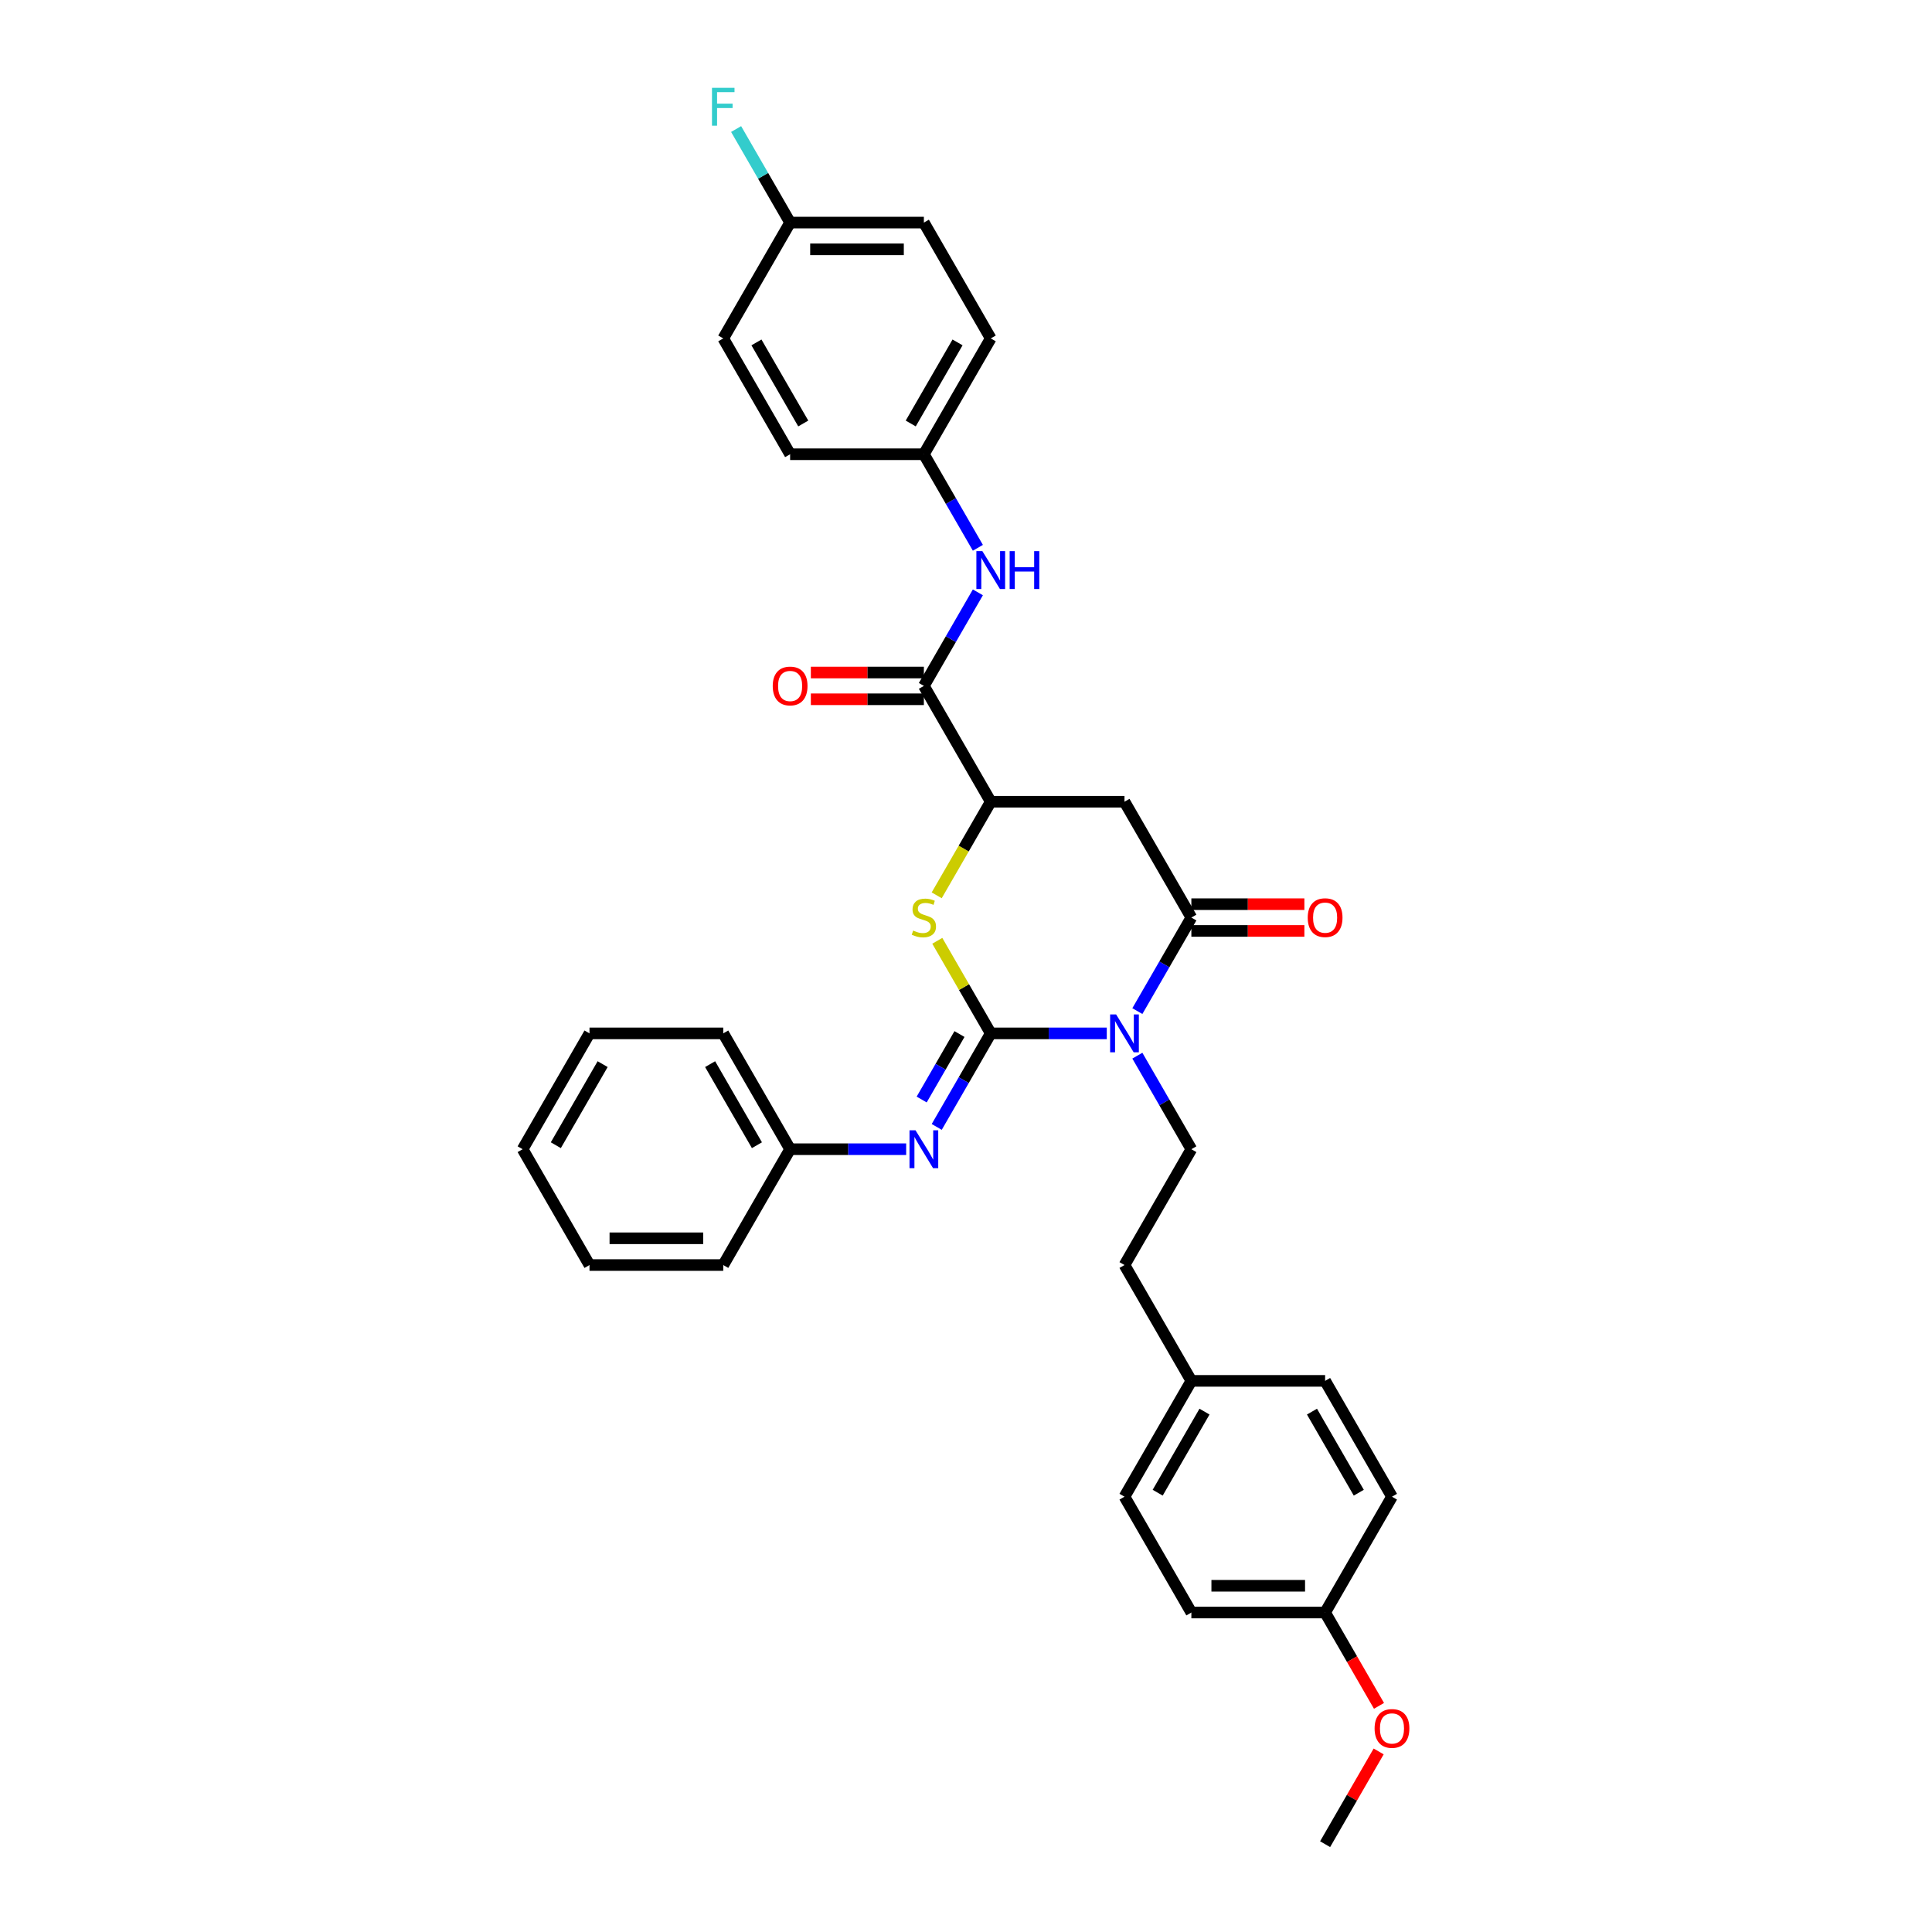 <?xml version='1.0' encoding='iso-8859-1'?>
<svg version='1.1' baseProfile='full'
              xmlns='http://www.w3.org/2000/svg'
                      xmlns:rdkit='http://www.rdkit.org/xml'
                      xmlns:xlink='http://www.w3.org/1999/xlink'
                  xml:space='preserve'
width='1000px' height='1000px' viewBox='0 0 1000 1000'>
<!-- END OF HEADER -->
<rect style='opacity:1.0;fill:#FFFFFF;stroke:none' width='1000' height='1000' x='0' y='0'> </rect>
<path class='bond-0' d='M 512.807,534.878 L 542.838,534.878' style='fill:none;fill-rule:evenodd;stroke:#000000;stroke-width:6px;stroke-linecap:butt;stroke-linejoin:miter;stroke-opacity:1' />
<path class='bond-0' d='M 542.838,534.878 L 572.869,534.878' style='fill:none;fill-rule:evenodd;stroke:#0000FF;stroke-width:6px;stroke-linecap:butt;stroke-linejoin:miter;stroke-opacity:1' />
<path class='bond-2' d='M 512.807,534.878 L 498.973,510.917' style='fill:none;fill-rule:evenodd;stroke:#000000;stroke-width:6px;stroke-linecap:butt;stroke-linejoin:miter;stroke-opacity:1' />
<path class='bond-2' d='M 498.973,510.917 L 485.14,486.957' style='fill:none;fill-rule:evenodd;stroke:#CCCC00;stroke-width:6px;stroke-linecap:butt;stroke-linejoin:miter;stroke-opacity:1' />
<path class='bond-5' d='M 512.807,534.878 L 498.83,559.087' style='fill:none;fill-rule:evenodd;stroke:#000000;stroke-width:6px;stroke-linecap:butt;stroke-linejoin:miter;stroke-opacity:1' />
<path class='bond-5' d='M 498.83,559.087 L 484.852,583.297' style='fill:none;fill-rule:evenodd;stroke:#0000FF;stroke-width:6px;stroke-linecap:butt;stroke-linejoin:miter;stroke-opacity:1' />
<path class='bond-5' d='M 496.623,535.218 L 486.839,552.164' style='fill:none;fill-rule:evenodd;stroke:#000000;stroke-width:6px;stroke-linecap:butt;stroke-linejoin:miter;stroke-opacity:1' />
<path class='bond-5' d='M 486.839,552.164 L 477.055,569.111' style='fill:none;fill-rule:evenodd;stroke:#0000FF;stroke-width:6px;stroke-linecap:butt;stroke-linejoin:miter;stroke-opacity:1' />
<path class='bond-1' d='M 588.693,523.344 L 602.67,499.135' style='fill:none;fill-rule:evenodd;stroke:#0000FF;stroke-width:6px;stroke-linecap:butt;stroke-linejoin:miter;stroke-opacity:1' />
<path class='bond-1' d='M 602.67,499.135 L 616.648,474.925' style='fill:none;fill-rule:evenodd;stroke:#000000;stroke-width:6px;stroke-linecap:butt;stroke-linejoin:miter;stroke-opacity:1' />
<path class='bond-7' d='M 588.693,546.411 L 602.67,570.62' style='fill:none;fill-rule:evenodd;stroke:#0000FF;stroke-width:6px;stroke-linecap:butt;stroke-linejoin:miter;stroke-opacity:1' />
<path class='bond-7' d='M 602.67,570.62 L 616.648,594.83' style='fill:none;fill-rule:evenodd;stroke:#000000;stroke-width:6px;stroke-linecap:butt;stroke-linejoin:miter;stroke-opacity:1' />
<path class='bond-9' d='M 616.648,481.848 L 645.896,481.848' style='fill:none;fill-rule:evenodd;stroke:#000000;stroke-width:6px;stroke-linecap:butt;stroke-linejoin:miter;stroke-opacity:1' />
<path class='bond-9' d='M 645.896,481.848 L 675.145,481.848' style='fill:none;fill-rule:evenodd;stroke:#FF0000;stroke-width:6px;stroke-linecap:butt;stroke-linejoin:miter;stroke-opacity:1' />
<path class='bond-9' d='M 616.648,468.002 L 645.896,468.002' style='fill:none;fill-rule:evenodd;stroke:#000000;stroke-width:6px;stroke-linecap:butt;stroke-linejoin:miter;stroke-opacity:1' />
<path class='bond-9' d='M 645.896,468.002 L 675.145,468.002' style='fill:none;fill-rule:evenodd;stroke:#FF0000;stroke-width:6px;stroke-linecap:butt;stroke-linejoin:miter;stroke-opacity:1' />
<path class='bond-33' d='M 616.648,474.925 L 582.034,414.972' style='fill:none;fill-rule:evenodd;stroke:#000000;stroke-width:6px;stroke-linecap:butt;stroke-linejoin:miter;stroke-opacity:1' />
<path class='bond-4' d='M 484.836,463.419 L 498.822,439.196' style='fill:none;fill-rule:evenodd;stroke:#CCCC00;stroke-width:6px;stroke-linecap:butt;stroke-linejoin:miter;stroke-opacity:1' />
<path class='bond-4' d='M 498.822,439.196 L 512.807,414.972' style='fill:none;fill-rule:evenodd;stroke:#000000;stroke-width:6px;stroke-linecap:butt;stroke-linejoin:miter;stroke-opacity:1' />
<path class='bond-3' d='M 582.034,414.972 L 512.807,414.972' style='fill:none;fill-rule:evenodd;stroke:#000000;stroke-width:6px;stroke-linecap:butt;stroke-linejoin:miter;stroke-opacity:1' />
<path class='bond-6' d='M 512.807,414.972 L 478.193,355.02' style='fill:none;fill-rule:evenodd;stroke:#000000;stroke-width:6px;stroke-linecap:butt;stroke-linejoin:miter;stroke-opacity:1' />
<path class='bond-12' d='M 469.028,594.83 L 438.997,594.83' style='fill:none;fill-rule:evenodd;stroke:#0000FF;stroke-width:6px;stroke-linecap:butt;stroke-linejoin:miter;stroke-opacity:1' />
<path class='bond-12' d='M 438.997,594.83 L 408.966,594.83' style='fill:none;fill-rule:evenodd;stroke:#000000;stroke-width:6px;stroke-linecap:butt;stroke-linejoin:miter;stroke-opacity:1' />
<path class='bond-8' d='M 478.193,355.02 L 492.171,330.81' style='fill:none;fill-rule:evenodd;stroke:#000000;stroke-width:6px;stroke-linecap:butt;stroke-linejoin:miter;stroke-opacity:1' />
<path class='bond-8' d='M 492.171,330.81 L 506.148,306.601' style='fill:none;fill-rule:evenodd;stroke:#0000FF;stroke-width:6px;stroke-linecap:butt;stroke-linejoin:miter;stroke-opacity:1' />
<path class='bond-10' d='M 478.193,348.097 L 448.945,348.097' style='fill:none;fill-rule:evenodd;stroke:#000000;stroke-width:6px;stroke-linecap:butt;stroke-linejoin:miter;stroke-opacity:1' />
<path class='bond-10' d='M 448.945,348.097 L 419.696,348.097' style='fill:none;fill-rule:evenodd;stroke:#FF0000;stroke-width:6px;stroke-linecap:butt;stroke-linejoin:miter;stroke-opacity:1' />
<path class='bond-10' d='M 478.193,361.943 L 448.945,361.943' style='fill:none;fill-rule:evenodd;stroke:#000000;stroke-width:6px;stroke-linecap:butt;stroke-linejoin:miter;stroke-opacity:1' />
<path class='bond-10' d='M 448.945,361.943 L 419.696,361.943' style='fill:none;fill-rule:evenodd;stroke:#FF0000;stroke-width:6px;stroke-linecap:butt;stroke-linejoin:miter;stroke-opacity:1' />
<path class='bond-13' d='M 616.648,594.83 L 582.034,654.783' style='fill:none;fill-rule:evenodd;stroke:#000000;stroke-width:6px;stroke-linecap:butt;stroke-linejoin:miter;stroke-opacity:1' />
<path class='bond-11' d='M 506.148,283.534 L 492.171,259.324' style='fill:none;fill-rule:evenodd;stroke:#0000FF;stroke-width:6px;stroke-linecap:butt;stroke-linejoin:miter;stroke-opacity:1' />
<path class='bond-11' d='M 492.171,259.324 L 478.193,235.115' style='fill:none;fill-rule:evenodd;stroke:#000000;stroke-width:6px;stroke-linecap:butt;stroke-linejoin:miter;stroke-opacity:1' />
<path class='bond-18' d='M 478.193,235.115 L 408.966,235.115' style='fill:none;fill-rule:evenodd;stroke:#000000;stroke-width:6px;stroke-linecap:butt;stroke-linejoin:miter;stroke-opacity:1' />
<path class='bond-19' d='M 478.193,235.115 L 512.807,175.162' style='fill:none;fill-rule:evenodd;stroke:#000000;stroke-width:6px;stroke-linecap:butt;stroke-linejoin:miter;stroke-opacity:1' />
<path class='bond-19' d='M 471.395,219.199 L 495.624,177.232' style='fill:none;fill-rule:evenodd;stroke:#000000;stroke-width:6px;stroke-linecap:butt;stroke-linejoin:miter;stroke-opacity:1' />
<path class='bond-27' d='M 408.966,594.83 L 374.353,534.878' style='fill:none;fill-rule:evenodd;stroke:#000000;stroke-width:6px;stroke-linecap:butt;stroke-linejoin:miter;stroke-opacity:1' />
<path class='bond-27' d='M 391.784,592.76 L 367.554,550.793' style='fill:none;fill-rule:evenodd;stroke:#000000;stroke-width:6px;stroke-linecap:butt;stroke-linejoin:miter;stroke-opacity:1' />
<path class='bond-28' d='M 408.966,594.83 L 374.353,654.783' style='fill:none;fill-rule:evenodd;stroke:#000000;stroke-width:6px;stroke-linecap:butt;stroke-linejoin:miter;stroke-opacity:1' />
<path class='bond-15' d='M 582.034,654.783 L 616.648,714.735' style='fill:none;fill-rule:evenodd;stroke:#000000;stroke-width:6px;stroke-linecap:butt;stroke-linejoin:miter;stroke-opacity:1' />
<path class='bond-14' d='M 408.966,115.21 L 478.193,115.21' style='fill:none;fill-rule:evenodd;stroke:#000000;stroke-width:6px;stroke-linecap:butt;stroke-linejoin:miter;stroke-opacity:1' />
<path class='bond-14' d='M 419.35,129.055 L 467.809,129.055' style='fill:none;fill-rule:evenodd;stroke:#000000;stroke-width:6px;stroke-linecap:butt;stroke-linejoin:miter;stroke-opacity:1' />
<path class='bond-17' d='M 408.966,115.21 L 394.989,91' style='fill:none;fill-rule:evenodd;stroke:#000000;stroke-width:6px;stroke-linecap:butt;stroke-linejoin:miter;stroke-opacity:1' />
<path class='bond-17' d='M 394.989,91 L 381.011,66.79' style='fill:none;fill-rule:evenodd;stroke:#33CCCC;stroke-width:6px;stroke-linecap:butt;stroke-linejoin:miter;stroke-opacity:1' />
<path class='bond-36' d='M 408.966,115.21 L 374.353,175.162' style='fill:none;fill-rule:evenodd;stroke:#000000;stroke-width:6px;stroke-linecap:butt;stroke-linejoin:miter;stroke-opacity:1' />
<path class='bond-22' d='M 616.648,714.735 L 685.875,714.735' style='fill:none;fill-rule:evenodd;stroke:#000000;stroke-width:6px;stroke-linecap:butt;stroke-linejoin:miter;stroke-opacity:1' />
<path class='bond-23' d='M 616.648,714.735 L 582.034,774.688' style='fill:none;fill-rule:evenodd;stroke:#000000;stroke-width:6px;stroke-linecap:butt;stroke-linejoin:miter;stroke-opacity:1' />
<path class='bond-23' d='M 623.446,730.651 L 599.217,772.618' style='fill:none;fill-rule:evenodd;stroke:#000000;stroke-width:6px;stroke-linecap:butt;stroke-linejoin:miter;stroke-opacity:1' />
<path class='bond-16' d='M 685.875,834.64 L 616.648,834.64' style='fill:none;fill-rule:evenodd;stroke:#000000;stroke-width:6px;stroke-linecap:butt;stroke-linejoin:miter;stroke-opacity:1' />
<path class='bond-16' d='M 675.491,820.795 L 627.032,820.795' style='fill:none;fill-rule:evenodd;stroke:#000000;stroke-width:6px;stroke-linecap:butt;stroke-linejoin:miter;stroke-opacity:1' />
<path class='bond-26' d='M 685.875,834.64 L 699.821,858.795' style='fill:none;fill-rule:evenodd;stroke:#000000;stroke-width:6px;stroke-linecap:butt;stroke-linejoin:miter;stroke-opacity:1' />
<path class='bond-26' d='M 699.821,858.795 L 713.766,882.949' style='fill:none;fill-rule:evenodd;stroke:#FF0000;stroke-width:6px;stroke-linecap:butt;stroke-linejoin:miter;stroke-opacity:1' />
<path class='bond-35' d='M 685.875,834.64 L 720.489,774.688' style='fill:none;fill-rule:evenodd;stroke:#000000;stroke-width:6px;stroke-linecap:butt;stroke-linejoin:miter;stroke-opacity:1' />
<path class='bond-20' d='M 408.966,235.115 L 374.353,175.162' style='fill:none;fill-rule:evenodd;stroke:#000000;stroke-width:6px;stroke-linecap:butt;stroke-linejoin:miter;stroke-opacity:1' />
<path class='bond-20' d='M 415.765,219.199 L 391.535,177.232' style='fill:none;fill-rule:evenodd;stroke:#000000;stroke-width:6px;stroke-linecap:butt;stroke-linejoin:miter;stroke-opacity:1' />
<path class='bond-21' d='M 512.807,175.162 L 478.193,115.21' style='fill:none;fill-rule:evenodd;stroke:#000000;stroke-width:6px;stroke-linecap:butt;stroke-linejoin:miter;stroke-opacity:1' />
<path class='bond-25' d='M 685.875,714.735 L 720.489,774.688' style='fill:none;fill-rule:evenodd;stroke:#000000;stroke-width:6px;stroke-linecap:butt;stroke-linejoin:miter;stroke-opacity:1' />
<path class='bond-25' d='M 679.077,730.651 L 703.306,772.618' style='fill:none;fill-rule:evenodd;stroke:#000000;stroke-width:6px;stroke-linecap:butt;stroke-linejoin:miter;stroke-opacity:1' />
<path class='bond-24' d='M 582.034,774.688 L 616.648,834.64' style='fill:none;fill-rule:evenodd;stroke:#000000;stroke-width:6px;stroke-linecap:butt;stroke-linejoin:miter;stroke-opacity:1' />
<path class='bond-29' d='M 713.59,906.542 L 699.733,930.543' style='fill:none;fill-rule:evenodd;stroke:#FF0000;stroke-width:6px;stroke-linecap:butt;stroke-linejoin:miter;stroke-opacity:1' />
<path class='bond-29' d='M 699.733,930.543 L 685.875,954.545' style='fill:none;fill-rule:evenodd;stroke:#000000;stroke-width:6px;stroke-linecap:butt;stroke-linejoin:miter;stroke-opacity:1' />
<path class='bond-31' d='M 374.353,534.878 L 305.125,534.878' style='fill:none;fill-rule:evenodd;stroke:#000000;stroke-width:6px;stroke-linecap:butt;stroke-linejoin:miter;stroke-opacity:1' />
<path class='bond-30' d='M 374.353,654.783 L 305.125,654.783' style='fill:none;fill-rule:evenodd;stroke:#000000;stroke-width:6px;stroke-linecap:butt;stroke-linejoin:miter;stroke-opacity:1' />
<path class='bond-30' d='M 363.968,640.937 L 315.509,640.937' style='fill:none;fill-rule:evenodd;stroke:#000000;stroke-width:6px;stroke-linecap:butt;stroke-linejoin:miter;stroke-opacity:1' />
<path class='bond-32' d='M 305.125,654.783 L 270.512,594.83' style='fill:none;fill-rule:evenodd;stroke:#000000;stroke-width:6px;stroke-linecap:butt;stroke-linejoin:miter;stroke-opacity:1' />
<path class='bond-34' d='M 305.125,534.878 L 270.512,594.83' style='fill:none;fill-rule:evenodd;stroke:#000000;stroke-width:6px;stroke-linecap:butt;stroke-linejoin:miter;stroke-opacity:1' />
<path class='bond-34' d='M 311.924,550.793 L 287.694,592.76' style='fill:none;fill-rule:evenodd;stroke:#000000;stroke-width:6px;stroke-linecap:butt;stroke-linejoin:miter;stroke-opacity:1' />
<path  class='atom-1' d='M 577.701 525.075
L 584.125 535.459
Q 584.762 536.484, 585.786 538.339
Q 586.811 540.194, 586.866 540.305
L 586.866 525.075
L 589.469 525.075
L 589.469 544.68
L 586.783 544.68
L 579.888 533.327
Q 579.085 531.998, 578.227 530.475
Q 577.396 528.952, 577.147 528.481
L 577.147 544.68
L 574.599 544.68
L 574.599 525.075
L 577.701 525.075
' fill='#0000FF'/>
<path  class='atom-3' d='M 472.655 481.654
Q 472.877 481.737, 473.791 482.125
Q 474.704 482.512, 475.701 482.762
Q 476.726 482.983, 477.723 482.983
Q 479.578 482.983, 480.658 482.097
Q 481.738 481.183, 481.738 479.605
Q 481.738 478.525, 481.184 477.86
Q 480.658 477.196, 479.827 476.836
Q 478.996 476.476, 477.612 476.06
Q 475.867 475.534, 474.815 475.036
Q 473.791 474.537, 473.043 473.485
Q 472.323 472.433, 472.323 470.661
Q 472.323 468.196, 473.984 466.673
Q 475.674 465.15, 478.996 465.15
Q 481.267 465.15, 483.842 466.23
L 483.205 468.362
Q 480.852 467.393, 479.08 467.393
Q 477.169 467.393, 476.117 468.196
Q 475.064 468.971, 475.092 470.328
Q 475.092 471.381, 475.618 472.017
Q 476.172 472.654, 476.947 473.014
Q 477.75 473.374, 479.08 473.79
Q 480.852 474.344, 481.904 474.897
Q 482.956 475.451, 483.704 476.586
Q 484.479 477.694, 484.479 479.605
Q 484.479 482.318, 482.652 483.786
Q 480.852 485.226, 477.833 485.226
Q 476.089 485.226, 474.76 484.838
Q 473.458 484.478, 471.908 483.841
L 472.655 481.654
' fill='#CCCC00'/>
<path  class='atom-6' d='M 473.86 585.028
L 480.284 595.412
Q 480.921 596.436, 481.946 598.291
Q 482.97 600.147, 483.025 600.258
L 483.025 585.028
L 485.628 585.028
L 485.628 604.633
L 482.942 604.633
L 476.047 593.279
Q 475.244 591.95, 474.386 590.427
Q 473.555 588.904, 473.306 588.434
L 473.306 604.633
L 470.758 604.633
L 470.758 585.028
L 473.86 585.028
' fill='#0000FF'/>
<path  class='atom-9' d='M 508.473 285.265
L 514.898 295.649
Q 515.535 296.673, 516.559 298.529
Q 517.584 300.384, 517.639 300.495
L 517.639 285.265
L 520.242 285.265
L 520.242 304.87
L 517.556 304.87
L 510.661 293.517
Q 509.858 292.187, 509 290.664
Q 508.169 289.141, 507.92 288.671
L 507.92 304.87
L 505.372 304.87
L 505.372 285.265
L 508.473 285.265
' fill='#0000FF'/>
<path  class='atom-9' d='M 522.596 285.265
L 525.254 285.265
L 525.254 293.6
L 535.278 293.6
L 535.278 285.265
L 537.937 285.265
L 537.937 304.87
L 535.278 304.87
L 535.278 295.815
L 525.254 295.815
L 525.254 304.87
L 522.596 304.87
L 522.596 285.265
' fill='#0000FF'/>
<path  class='atom-10' d='M 676.876 474.98
Q 676.876 470.273, 679.202 467.642
Q 681.528 465.012, 685.875 465.012
Q 690.223 465.012, 692.549 467.642
Q 694.875 470.273, 694.875 474.98
Q 694.875 479.743, 692.521 482.457
Q 690.167 485.143, 685.875 485.143
Q 681.555 485.143, 679.202 482.457
Q 676.876 479.771, 676.876 474.98
M 685.875 482.928
Q 688.866 482.928, 690.472 480.934
Q 692.106 478.913, 692.106 474.98
Q 692.106 471.131, 690.472 469.193
Q 688.866 467.227, 685.875 467.227
Q 682.885 467.227, 681.251 469.165
Q 679.645 471.104, 679.645 474.98
Q 679.645 478.94, 681.251 480.934
Q 682.885 482.928, 685.875 482.928
' fill='#FF0000'/>
<path  class='atom-11' d='M 399.967 355.075
Q 399.967 350.368, 402.293 347.737
Q 404.619 345.107, 408.966 345.107
Q 413.314 345.107, 415.64 347.737
Q 417.966 350.368, 417.966 355.075
Q 417.966 359.838, 415.612 362.552
Q 413.258 365.238, 408.966 365.238
Q 404.646 365.238, 402.293 362.552
Q 399.967 359.866, 399.967 355.075
M 408.966 363.023
Q 411.957 363.023, 413.563 361.029
Q 415.197 359.007, 415.197 355.075
Q 415.197 351.226, 413.563 349.288
Q 411.957 347.322, 408.966 347.322
Q 405.976 347.322, 404.342 349.26
Q 402.736 351.199, 402.736 355.075
Q 402.736 359.035, 404.342 361.029
Q 405.976 363.023, 408.966 363.023
' fill='#FF0000'/>
<path  class='atom-18' d='M 368.524 45.455
L 380.181 45.455
L 380.181 47.697
L 371.154 47.697
L 371.154 53.651
L 379.185 53.651
L 379.185 55.922
L 371.154 55.922
L 371.154 65.06
L 368.524 65.06
L 368.524 45.455
' fill='#33CCCC'/>
<path  class='atom-27' d='M 711.489 894.648
Q 711.489 889.941, 713.815 887.31
Q 716.141 884.68, 720.489 884.68
Q 724.836 884.68, 727.162 887.31
Q 729.488 889.941, 729.488 894.648
Q 729.488 899.411, 727.135 902.125
Q 724.781 904.811, 720.489 904.811
Q 716.169 904.811, 713.815 902.125
Q 711.489 899.439, 711.489 894.648
M 720.489 902.596
Q 723.479 902.596, 725.085 900.602
Q 726.719 898.58, 726.719 894.648
Q 726.719 890.799, 725.085 888.861
Q 723.479 886.895, 720.489 886.895
Q 717.498 886.895, 715.864 888.833
Q 714.258 890.772, 714.258 894.648
Q 714.258 898.608, 715.864 900.602
Q 717.498 902.596, 720.489 902.596
' fill='#FF0000'/>
</svg>
